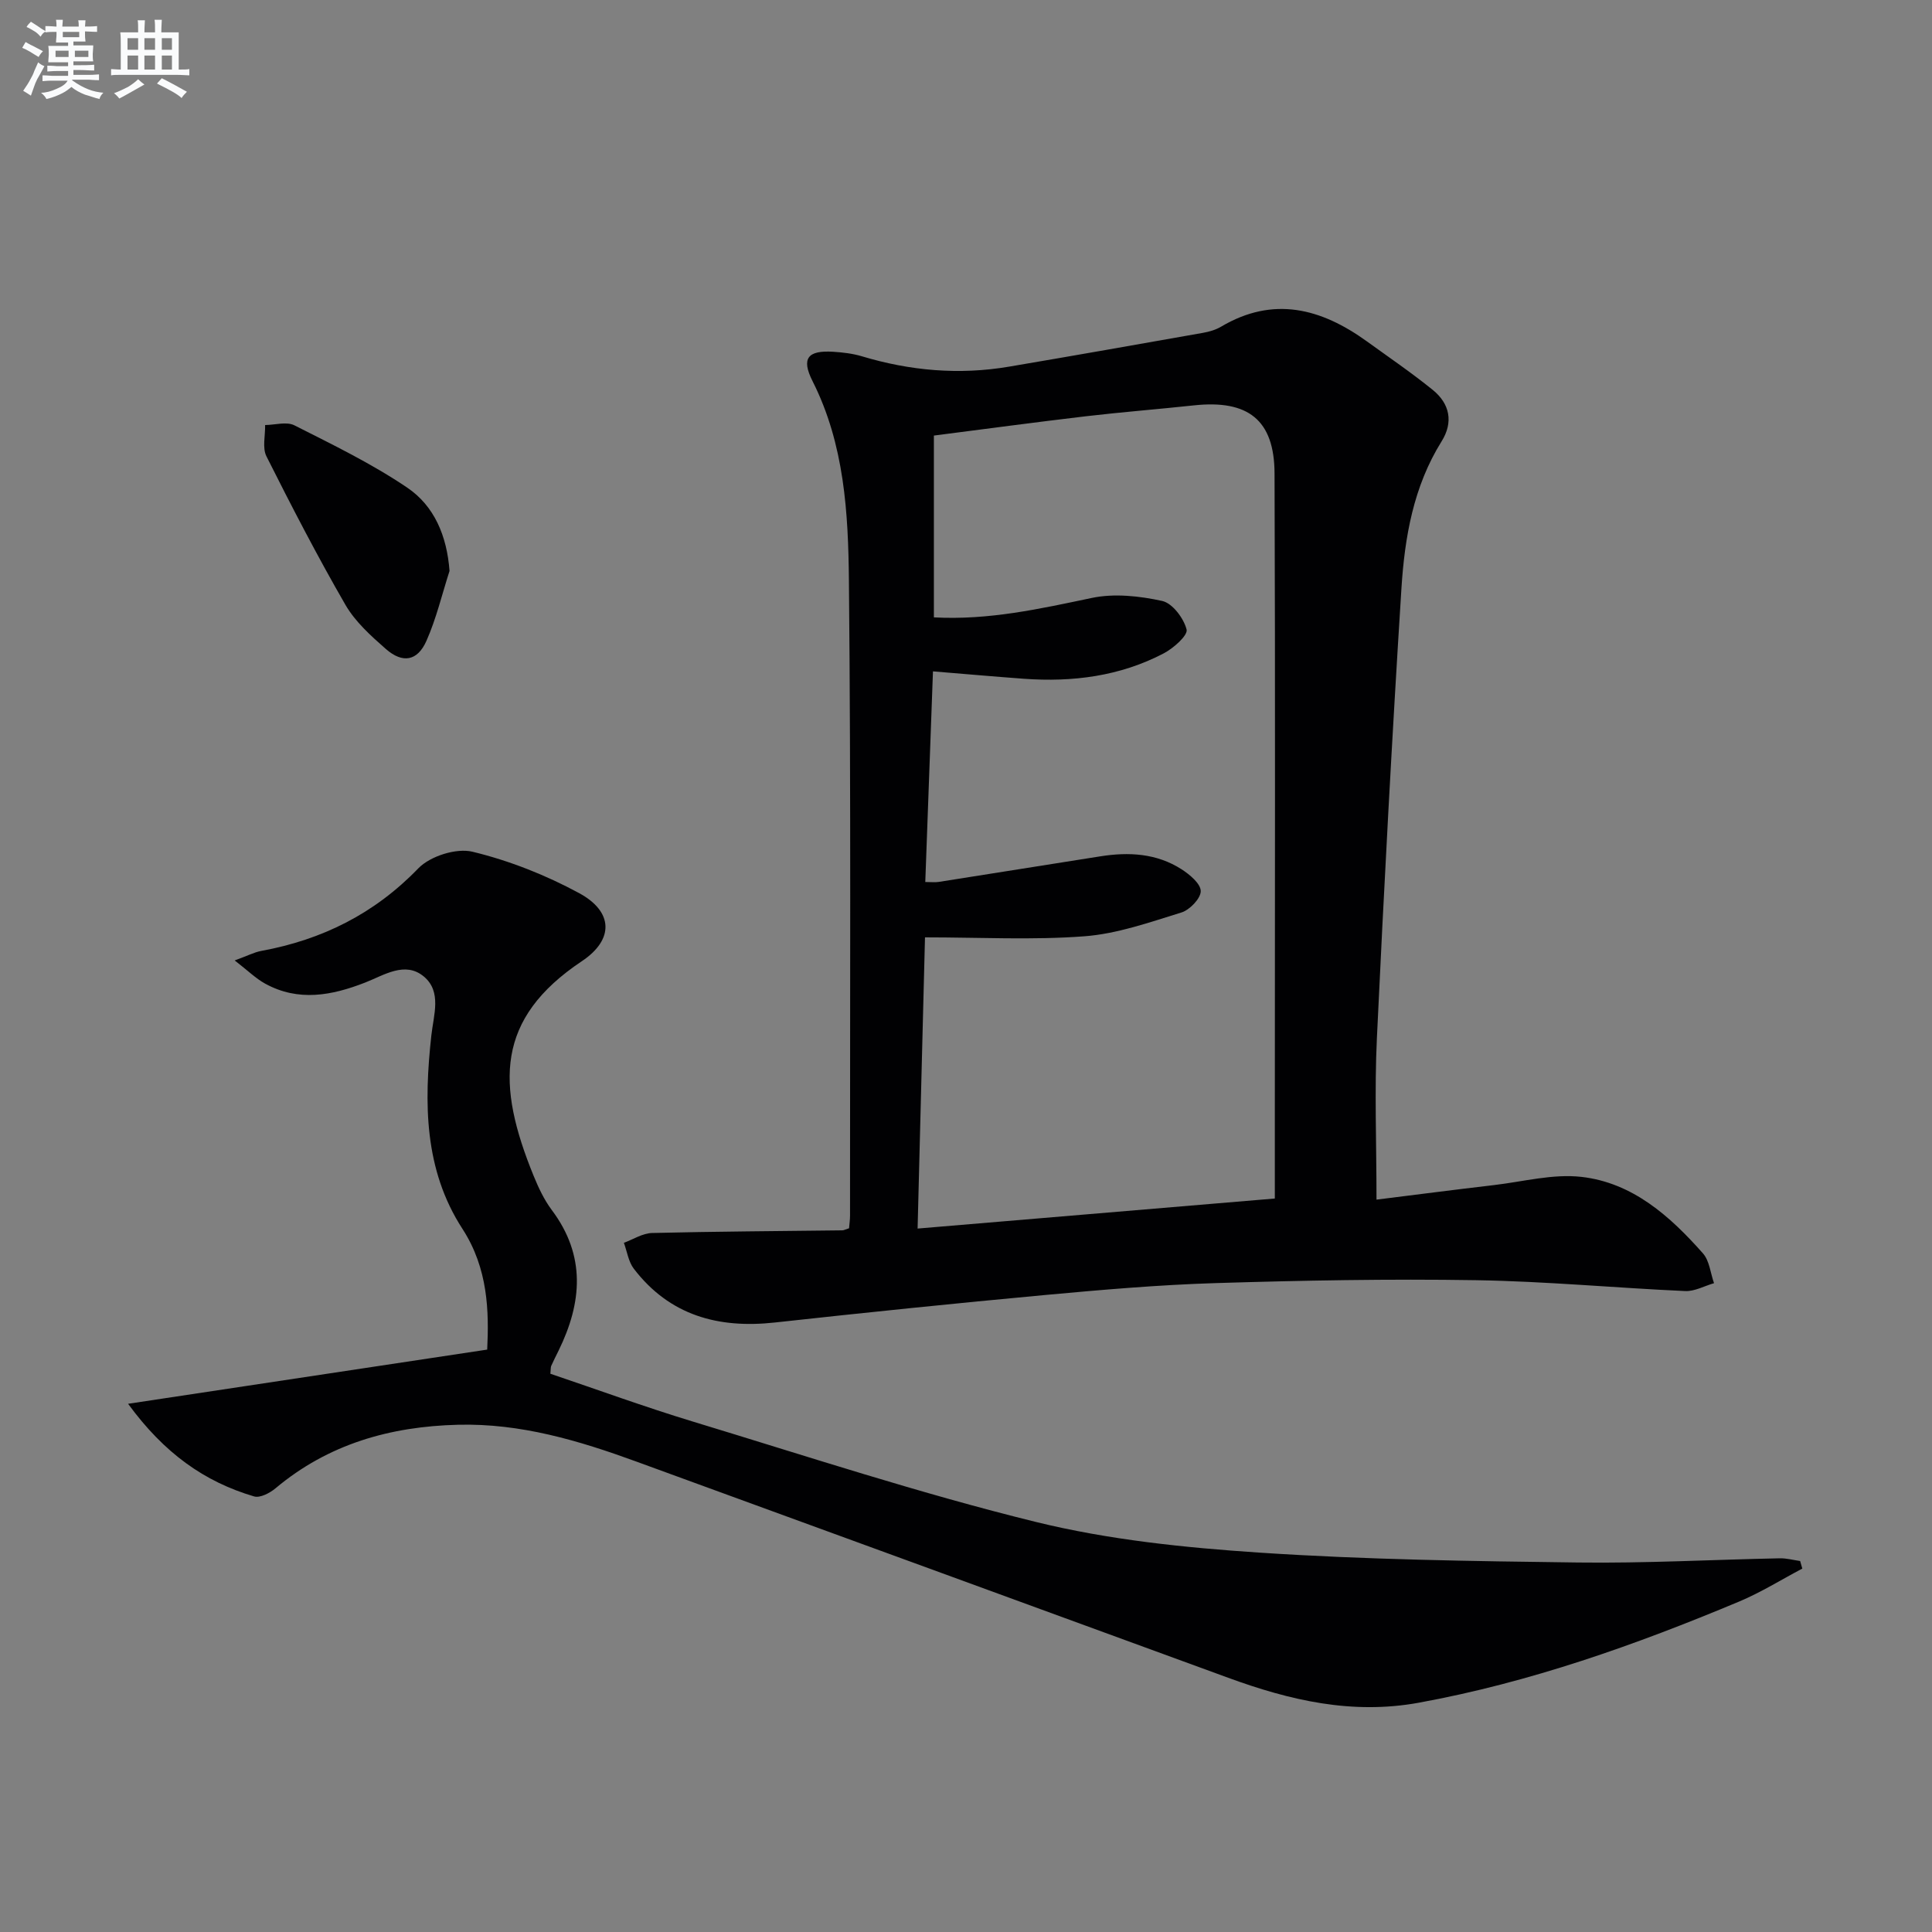 <svg enable-background="new 0 0 400 400" viewBox="0 0 400 400" xmlns="http://www.w3.org/2000/svg"><rect x="0" y="0" width="400" height="400" fill="#808080" stroke="none"/><g fill="#010103"><path d="m175.79 254.3c.08-.99.2-1.8.2-2.62-.02-43.81.2-87.63-.23-131.44-.14-14.05-.92-28.23-7.53-41.33-2.41-4.77-.95-6.41 4.29-6.08 1.97.13 3.99.36 5.87.92 10.03 3.02 20.19 3.92 30.53 2.16 13.39-2.27 26.77-4.63 40.15-7 1.29-.23 2.64-.62 3.75-1.28 10.83-6.41 20.72-3.78 30.18 3.05 4.58 3.31 9.26 6.5 13.64 10.05 3.53 2.86 4.31 6.68 1.82 10.66-5.83 9.34-7.64 19.86-8.31 30.47-1.96 31.02-3.62 62.06-5.08 93.1-.51 10.76-.08 21.56-.08 33.41 7.72-.96 16.01-2.04 24.32-3.01 6.04-.71 12.21-2.37 18.1-1.7 10.59 1.2 18.34 8.12 25.16 15.83 1.36 1.53 1.56 4.09 2.3 6.18-1.99.57-4.01 1.72-5.97 1.63-14.45-.65-28.88-2.02-43.33-2.25-17.94-.29-35.89.05-53.83.6-11.78.36-23.56 1.38-35.3 2.46-18.69 1.73-37.35 3.65-56.01 5.7-11.74 1.29-21.8-1.47-29.21-11.14-1.11-1.46-1.39-3.55-2.05-5.36 1.94-.71 3.86-1.98 5.82-2.03 13.12-.32 26.25-.39 39.37-.55.32.01.63-.18 1.43-.43zm17.37-115.3c-.54 14.82-1.06 29.03-1.59 43.61 1.22 0 2.02.1 2.79-.02 11.14-1.75 22.28-3.52 33.42-5.29 5.9-.94 11.68-.64 16.84 2.67 1.7 1.09 3.98 3 3.98 4.53 0 1.52-2.28 3.89-4 4.42-6.6 2.04-13.31 4.42-20.11 4.93-10.73.81-21.56.22-32.98.22-.5 19.68-1.01 39.86-1.53 60.29 25.01-2.1 49.28-4.15 73.96-6.22 0-5.99 0-11.64 0-17.29 0-44.28.11-88.55-.06-132.83-.04-11.1-5.49-15.3-16.71-14.09-7.43.8-14.89 1.38-22.32 2.25-10.5 1.24-20.98 2.65-31.5 4v37.64c11.34.62 21.95-1.77 32.68-4.02 4.65-.98 9.88-.41 14.59.62 2.12.47 4.46 3.58 5.05 5.91.31 1.2-2.7 3.87-4.71 4.93-9.06 4.75-18.88 6-28.98 5.27-6.12-.45-12.23-.99-18.82-1.53z"/><path d="m373.15 324.76c-4.35 2.29-8.56 4.93-13.07 6.82-21.47 8.99-43.32 16.75-66.34 20.95-13.82 2.52-26.69-.49-39.47-5.17-40.84-14.95-81.71-29.86-122.56-44.77-11.91-4.35-23.97-7.94-36.87-7.61-14.02.35-26.84 3.97-37.79 13.15-1.18.99-3.21 2.05-4.44 1.69-10.3-3.04-18.61-8.94-26.09-19.18 25.5-3.85 49.59-7.48 74.35-11.22.38-7.92.2-16.78-5.12-24.99-7.98-12.3-7.97-26.1-6.45-40.02.47-4.29 2.21-9.11-1.56-12.24-3.89-3.23-8.22-.27-12.17 1.27-6.88 2.68-13.78 3.99-20.66.22-1.94-1.06-3.56-2.68-6.32-4.81 2.61-.95 4.01-1.69 5.49-1.97 12.63-2.32 23.45-7.7 32.53-17.1 2.45-2.53 7.86-4.25 11.21-3.44 7.62 1.84 15.17 4.83 22.08 8.57 7.06 3.82 7.29 9.6.57 14.09-17.87 11.93-17.72 25.53-9.97 44.49 1 2.45 2.17 4.93 3.74 7.03 7.09 9.45 6.29 19.16 1.4 29.13-.51 1.05-1.05 2.08-1.52 3.15-.12.28-.07.64-.17 1.62 9.7 3.27 19.46 6.85 29.4 9.87 23.65 7.18 47.18 14.93 71.15 20.82 15.07 3.7 30.8 5.32 46.34 6.35 21.89 1.45 43.87 1.76 65.83 2.04 13.93.18 27.86-.59 41.8-.87 1.4-.03 2.82.36 4.23.56.15.52.3 1.05.45 1.57z"/><path d="m93.07 118.21c-1.56 4.84-2.73 9.85-4.78 14.47-1.86 4.2-4.93 4.73-8.41 1.68-3.1-2.72-6.35-5.65-8.37-9.15-5.8-10.04-11.14-20.37-16.35-30.74-.88-1.76-.22-4.3-.27-6.47 2.04-.02 4.44-.76 6.06.06 7.95 4.02 16.04 7.94 23.39 12.92 5.54 3.76 8.19 9.92 8.73 17.23z"/></g><path d="m6.8 9.5c.6.3 1.3.7 2.1 1.1-.4.4-.7.8-.9 1.2-.7-.4-1.3-.8-1.8-1.1s-1.1-.6-1.6-.8c.2-.4.5-.8.7-1.2.4.2.8.5 1.5.8zm.9 6.9c-.3.6-.5 1.1-.7 1.7s-.4 1.1-.6 1.7c-.6-.4-1.1-.7-1.6-1 .7-1 1.2-1.8 1.5-2.4.3-.5.6-1.1.8-1.7.3-.6.5-1.2.8-1.8.3.3.8.6 1.3.8-.7 1.3-1.2 2.2-1.5 2.7zm.1-11c.4.3 1 .7 1.7 1.1-.5.2-.8.6-1.1 1.1-.5-.6-1-1-1.4-1.2s-.9-.6-1.5-.8c.2-.4.5-.7.9-1.1.5.3.9.6 1.4.9zm10.5 13.1c1 .4 2 .6 3.1.7-.4.4-.7.8-.8 1.3-.9-.2-1.9-.6-3-.9-1-.4-2-.9-2.8-1.6-.5.4-1.1.9-1.9 1.3s-1.9.9-3.3 1.2c-.1-.3-.5-.8-1.1-1.3 1 0 2.1-.3 3.2-.8 1.2-.5 1.9-1 2.3-1.7h-3.2c-.4 0-1 0-2 .1v-1.2c1 0 1.7.1 2 .1h3.3v-1h-2.3c-.2 0-.9 0-2 .1v-1.2c1.2 0 1.9.1 2 .1h2.3v-.8h-4.1c0-.7.1-1.2.1-1.6 0-.5 0-1.1-.1-1.8h4.1v-.7h-2.5c0-.6.1-1.1.1-1.6v-.6h-.5c-.4 0-1 0-1.8.1v-1.3c1.2 0 1.9.1 2.1.1h.2c0-.3 0-.8-.1-1.4h1.4c0 .6-.1 1-.1 1.4h3.4c0-.4 0-.8-.1-1.3h1.5c0 .4-.1.9-.1 1.3.7 0 1.5 0 2.5-.1v1.2c-1 0-1.8-.1-2.5-.1v.6c0 .3 0 .8.1 1.5h-2.5v.8h4.1c0 .8-.1 1.3-.1 1.8s0 1 .1 1.5h-4.1v.8h1.4c.8 0 1.8 0 2.9-.1v1.2c-1 0-1.9-.1-2.8-.1h-1.5v1h3.2c.3 0 1 0 2.1-.1v1.2c-1.1 0-1.8-.1-2.1-.1h-3.4l-.1.1c1.4 1 2.4 1.5 3.4 1.9zm-4.1-6.7v-1.3h-2.7v1.3zm2.2-4.1v-1.1h-3.4v1.1zm1.9 4.1v-1.3h-2.8v1.3z" fill="#fafbfc"/><path d="m37 6.7v2.3 5.4c1 0 1.8 0 2.2-.1v1.3c-.6 0-1.5-.1-2.5-.1h-11.9c-.7 0-1.3 0-1.8.1v-1.3c.5 0 1.1.1 2 .1v-5.2c0-1 0-1.8-.1-2.5h3.7c0-1.3 0-2.1-.1-2.5h1.5c0 .4-.1 1.3-.1 2.5h2.2c0-1.2 0-2.1-.1-2.6h1.5c0 .4-.1 1.3-.1 2.6zm-12.3 13.7c-.3-.4-.7-.8-1.1-1.1 1.1-.4 2.1-.9 2.9-1.3.8-.5 1.5-1 2.1-1.6.4.4.9.8 1.3 1.1-2.5 1.4-4.2 2.4-5.2 2.9zm3.9-10.1v-2.4h-2.2v2.4zm0 4.1v-2.9h-2.2v2.9zm3.5-4.1v-2.4h-2.2v2.4zm0 4.1v-2.9h-2.2v2.9zm.4 2.9 1-1.1c.6.3 1.4.7 2.5 1.3s2 1.1 2.7 1.5c-.4.4-.8.8-1.1 1.3-.8-.8-2.5-1.7-5.1-3zm3.1-7v-2.4h-2.1v2.4zm0 4.1v-2.9h-2.1v2.9z" fill="#fafbfc"/></svg>